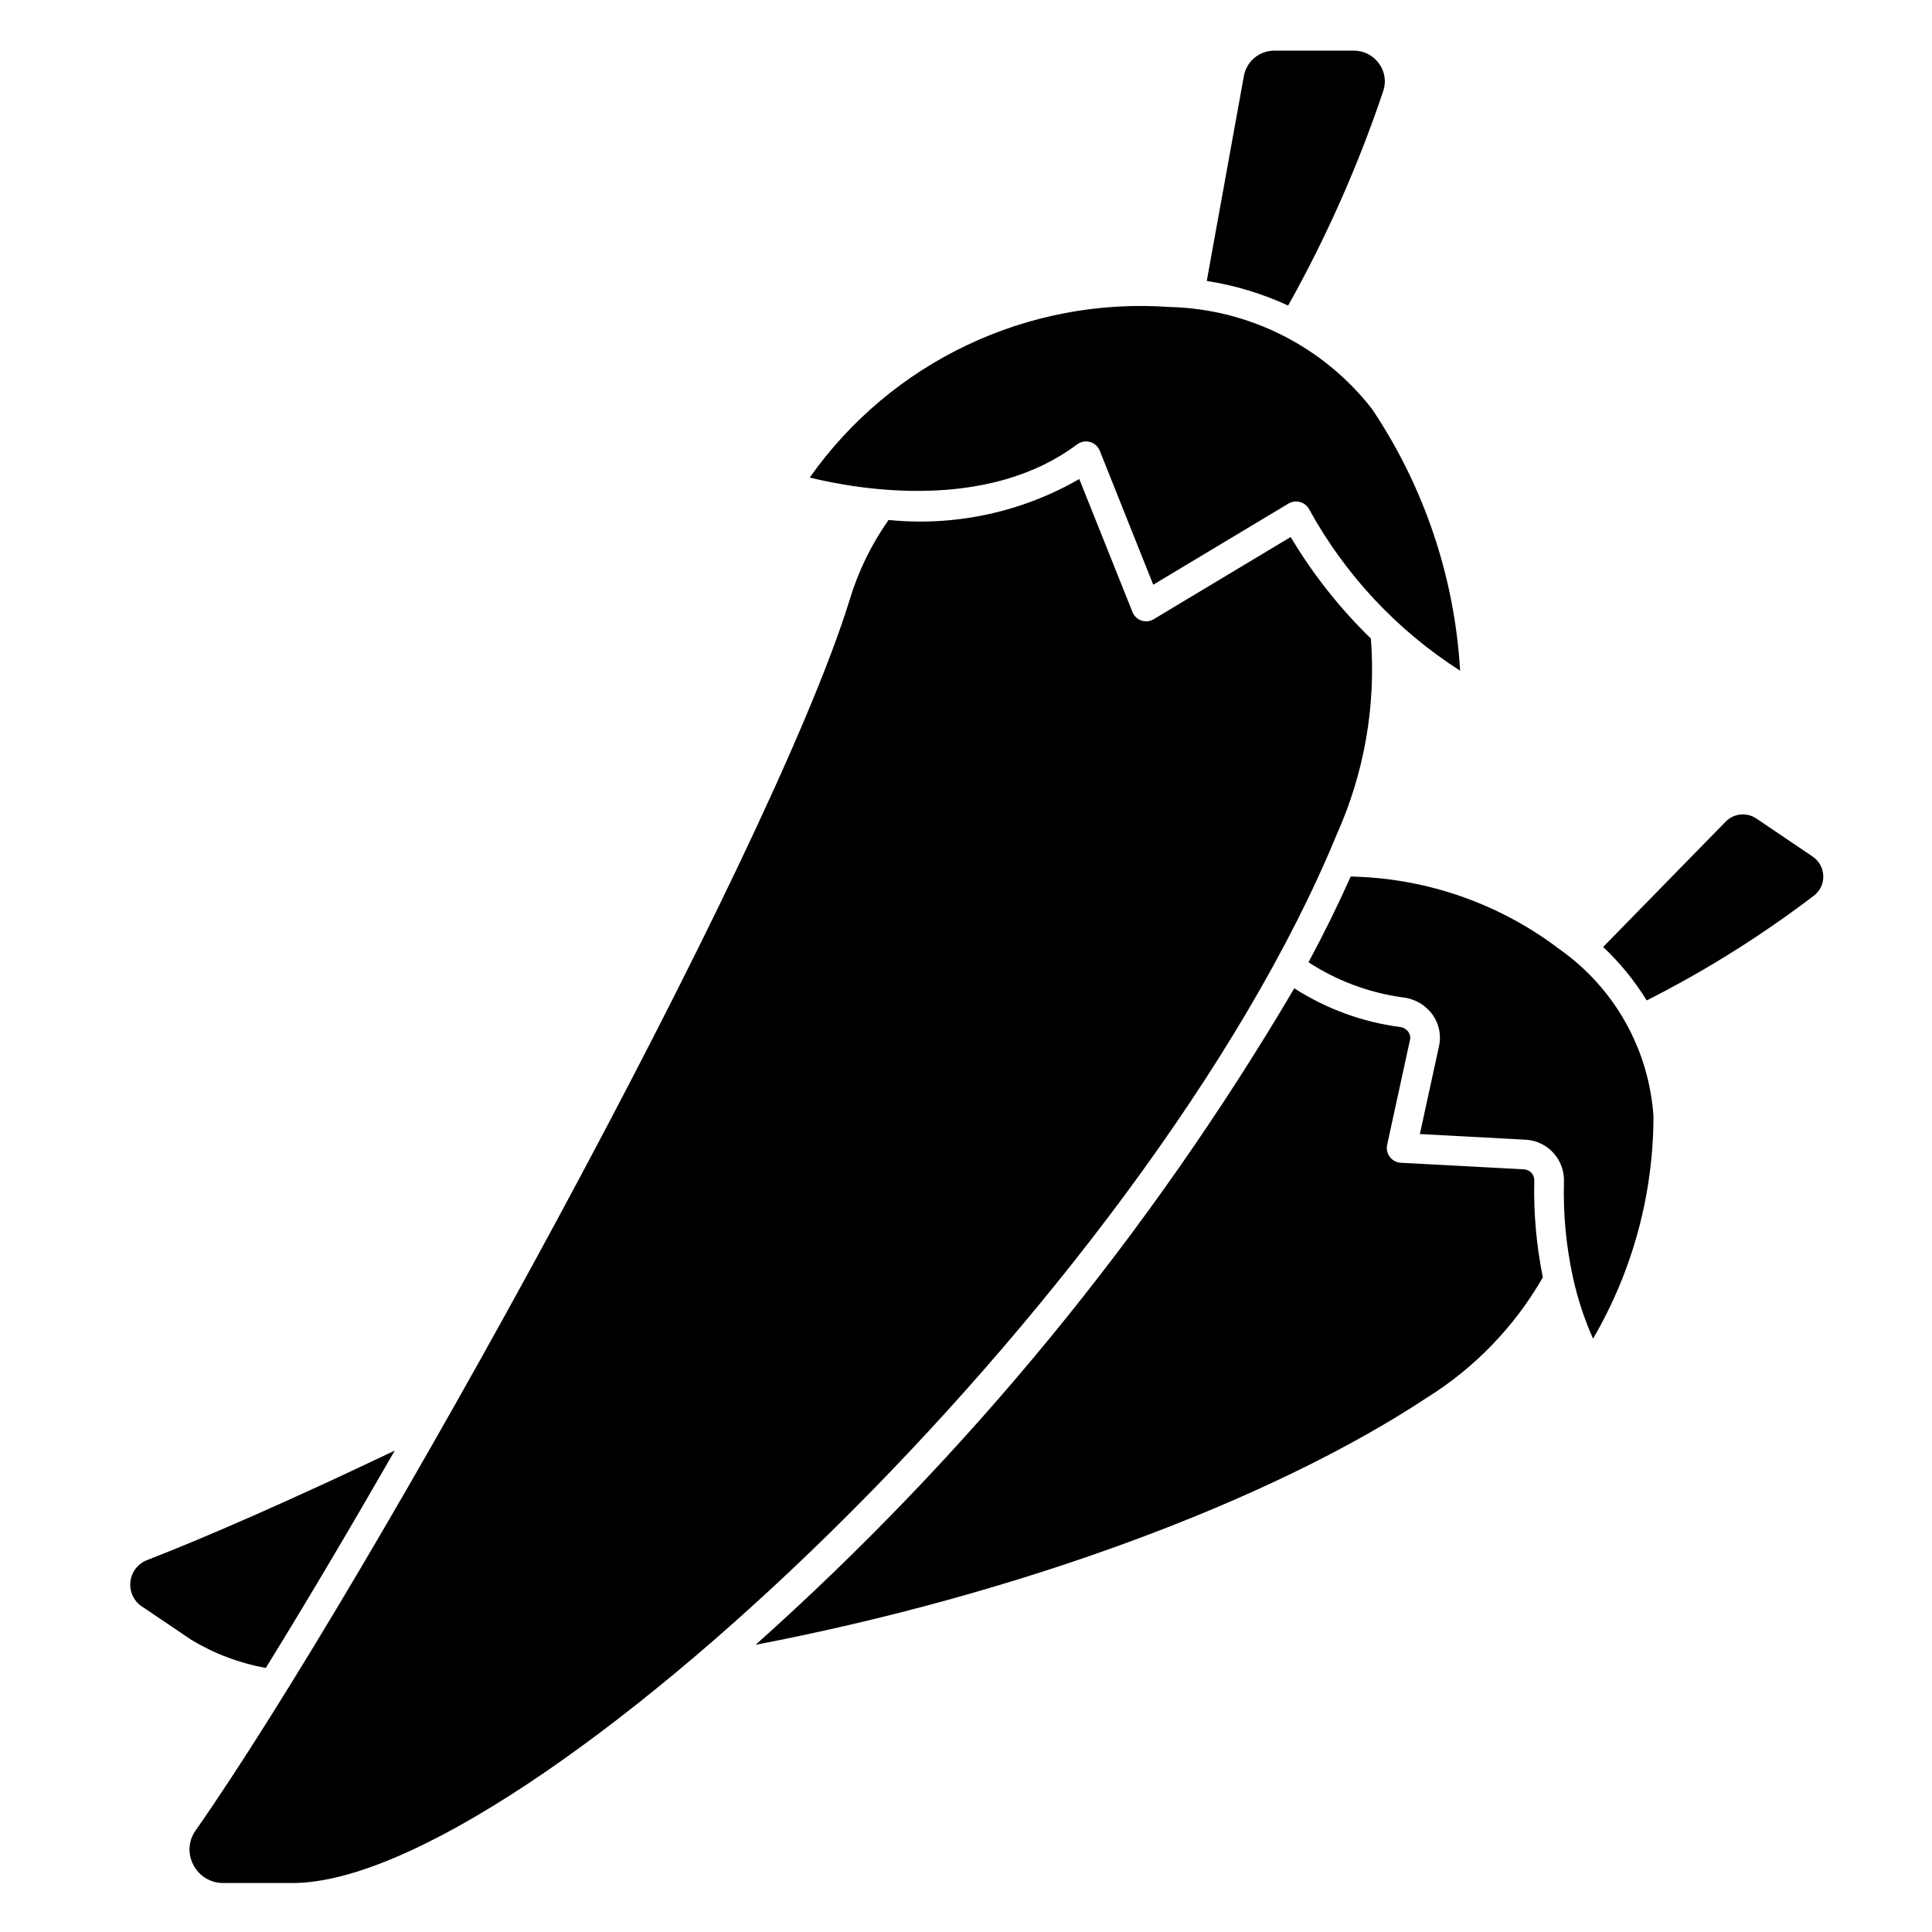 <?xml version="1.0" encoding="UTF-8"?>
<!-- Uploaded to: SVG Find, www.svgrepo.com, Generator: SVG Find Mixer Tools -->
<svg fill="#000000" width="800px" height="800px" version="1.1" viewBox="144 144 512 512" xmlns="http://www.w3.org/2000/svg">
 <g>
  <path d="m490.77 399.01c7.555 4.926 16.105 8.109 25.043 9.32 3.129 0.344 5.969 1.996 7.816 4.551 1.75 2.426 2.375 5.488 1.715 8.406l-5.062 23.246 28.094 1.504h0.004c5.777 0.363 10.234 5.231 10.09 11.02-0.242 8.531 0.551 17.062 2.363 25.402 1.219 5.602 3.008 11.062 5.344 16.297 10.441-17.863 15.965-38.172 16.012-58.859-1.164-17.719-10.254-33.969-24.75-44.227-15.965-12.195-35.402-18.984-55.488-19.379-3.316 7.441-7.043 15.012-11.18 22.719z"/>
  <path d="m510.55 168.19c0.863-2.465 0.465-5.199-1.07-7.312-1.551-2.191-4.074-3.481-6.758-3.457h-21.008c-3.961-0.012-7.363 2.816-8.07 6.715l-9.84 54.316c7.457 1.16 14.719 3.356 21.57 6.519 10.137-18.105 18.562-37.113 25.176-56.781z"/>
  <path d="m429.44 261.77c0.977-0.734 2.242-0.973 3.422-0.641 1.176 0.328 2.137 1.191 2.59 2.324l14.168 35.504 35.824-21.5h0.004c0.613-0.367 1.316-0.559 2.031-0.559 0.371 0.004 0.738 0.055 1.094 0.16 1.055 0.305 1.934 1.035 2.426 2.016 9.535 17.34 23.273 32.008 39.949 42.664-1.461-24.777-9.516-48.711-23.332-69.328-12.918-16.609-32.613-26.543-53.648-27.055-37.52-2.68-73.703 14.469-95.387 45.207 12.895 3.156 46.996 9.102 70.859-8.793z"/>
  <path d="m624.68 381.37c1.633-1.219 2.57-3.16 2.508-5.199-0.043-2.098-1.113-4.039-2.863-5.203l-14.832-10.027c-2.551-1.742-5.984-1.41-8.156 0.789l-32.488 33.227c4.453 4.195 8.336 8.957 11.543 14.168 15.578-7.879 30.402-17.168 44.289-27.754z"/>
  <path d="m550.6 456.87c0.066-1.559-1.125-2.883-2.684-2.977l-32.668-1.746c-1.156-0.062-2.223-0.629-2.922-1.547-0.699-0.918-0.961-2.098-0.715-3.227l6.047-27.773-0.004 0.004c0.18-0.746 0.02-1.531-0.43-2.152-0.551-0.738-1.383-1.215-2.301-1.305-9.949-1.312-19.48-4.809-27.922-10.234-38.32 65.012-86.477 123.7-142.76 173.97 68.934-13.203 136-37.785 177.8-65.426 12.758-7.934 23.348-18.91 30.828-31.945-1.711-8.438-2.473-17.039-2.269-25.645z"/>
  <path d="m181.62 569.74 12.973 8.762c6.098 3.711 12.828 6.254 19.852 7.512 10.5-16.996 22.145-36.645 34.172-57.59-26.164 12.48-49.656 22.848-65.633 29.012-2.434 0.941-4.141 3.156-4.426 5.746-0.285 2.594 0.895 5.129 3.062 6.574z"/>
  <path d="m195.24 638.21c1.527 2.984 4.609 4.848 7.961 4.809h18.324c61.699 0 226.28-155.29 276.76-277.96 7.281-16.258 10.383-34.082 9.012-51.844-8.234-7.996-15.383-17.043-21.254-26.906l-36.289 21.781c-0.988 0.602-2.191 0.73-3.281 0.352-1.082-0.375-1.941-1.203-2.363-2.266l-14.09-35.227c-15.297 8.812-32.973 12.609-50.539 10.848-4.559 6.469-8.047 13.629-10.328 21.207-20.973 67.996-127.76 260.97-173.3 326.07-1.926 2.68-2.164 6.219-0.613 9.133z"/>
 </g>
</svg>